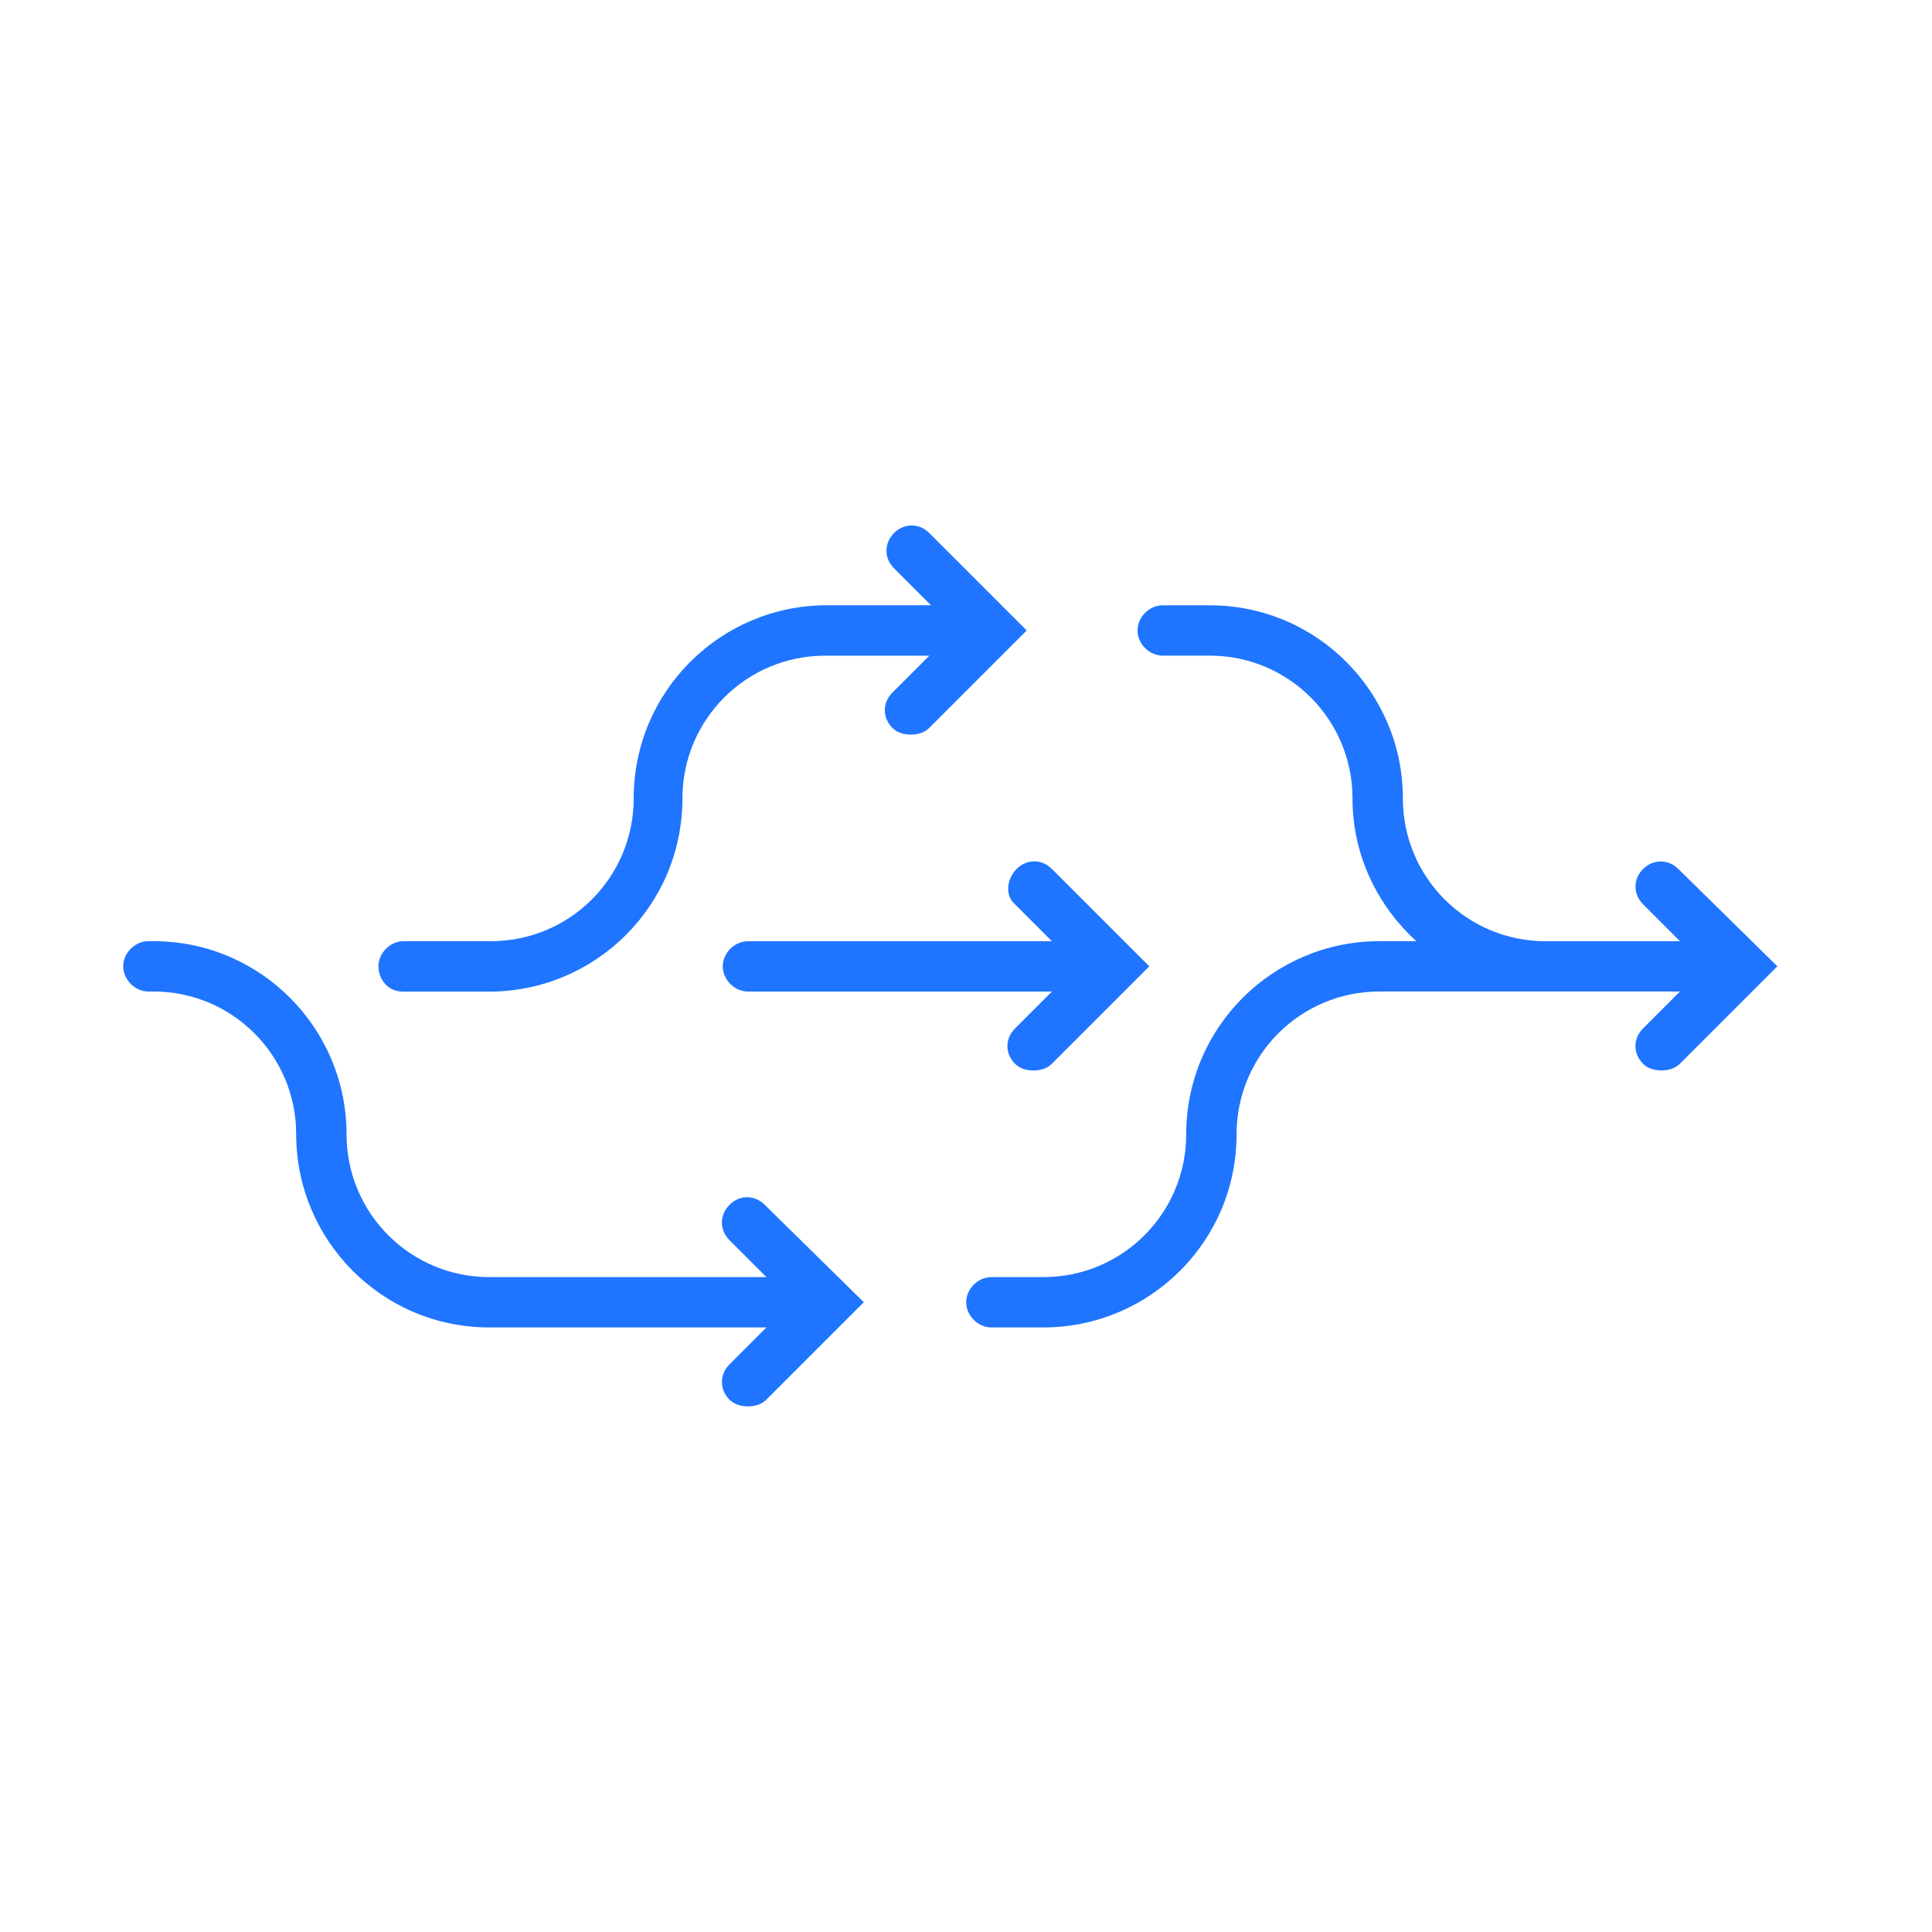 <?xml version="1.0" encoding="UTF-8"?><svg id="a" xmlns="http://www.w3.org/2000/svg" viewBox="0 0 400 400"><defs><style>.b{fill:#1f75ff;}</style></defs><path class="b" d="M210.14,187.22l7.65,7.65h-62.94c-2.78,0-5.21,2.44-5.21,5.21s2.44,5.21,5.21,5.21h62.94l-7.65,7.65c-2.09,2.09-2.09,5.21,0,7.3,1.04,1.04,2.44,1.39,3.82,1.39s2.78-.35,3.82-1.39l20.17-20.17-20.17-20.17c-2.09-2.09-5.21-2.09-7.3,0-2.09,2.09-2.43,5.56-.35,7.3h0Z"/><path class="b" d="M347.48,179.92c-2.09-2.09-5.21-2.09-7.3,0-2.09,2.09-2.09,5.21,0,7.3l7.65,7.65h-27.82c-16.34,0-29.56-13.21-29.56-29.56,0-21.91-17.73-39.99-39.99-39.99h-9.74c-2.78,0-5.21,2.44-5.21,5.21s2.44,5.21,5.21,5.21h9.74c16.34,0,29.56,13.21,29.56,29.56,0,11.82,5.21,22.25,13.21,29.56h-7.65c-21.91,0-39.99,17.73-39.99,39.99,0,16.34-13.21,29.56-29.56,29.56h-10.78c-2.78,0-5.21,2.44-5.21,5.21s2.44,5.21,5.21,5.21h10.78c21.91,0,39.99-17.73,39.99-39.99,0-16.34,13.21-29.56,29.56-29.56h62.24l-7.65,7.65c-2.09,2.09-2.09,5.21,0,7.3,1.04,1.04,2.44,1.39,3.82,1.39s2.78-.35,3.82-1.39l20.17-20.17-20.52-20.17Z"/><path class="b" d="M83.22,205.3h18.08c21.91,0,39.99-17.73,39.99-39.99,0-16.34,13.21-29.56,29.56-29.56h21.56l-7.65,7.65c-2.09,2.09-2.09,5.21,0,7.3,1.04,1.04,2.44,1.39,3.82,1.39s2.78-.35,3.82-1.39l20.17-20.17-20.17-20.17c-2.09-2.09-5.21-2.09-7.3,0-2.09,2.09-2.09,5.21,0,7.3l7.65,7.65h-21.56c-21.91,0-39.99,17.73-39.99,39.99,0,16.34-13.21,29.56-29.56,29.56h-18.08c-2.78,0-5.21,2.44-5.21,5.21s2.09,5.21,4.87,5.21h0Z"/><path class="b" d="M151.03,249.46c-2.09,2.09-2.09,5.21,0,7.3l7.65,7.65h-57.37c-16.34,0-29.56-13.21-29.56-29.56,0-21.91-17.73-39.99-39.99-39.99h-1.04c-2.78,0-5.21,2.44-5.21,5.21s2.44,5.21,5.21,5.21h1.04c16.34,0,29.56,13.21,29.56,29.56,0,21.91,17.73,39.99,39.99,39.99h57.37l-7.65,7.65c-2.09,2.09-2.09,5.21,0,7.3,1.04,1.04,2.44,1.39,3.82,1.39s2.78-.35,3.82-1.39l20.17-20.17-20.51-20.17c-2.09-2.09-5.21-2.09-7.3,0h0Z"/></svg>